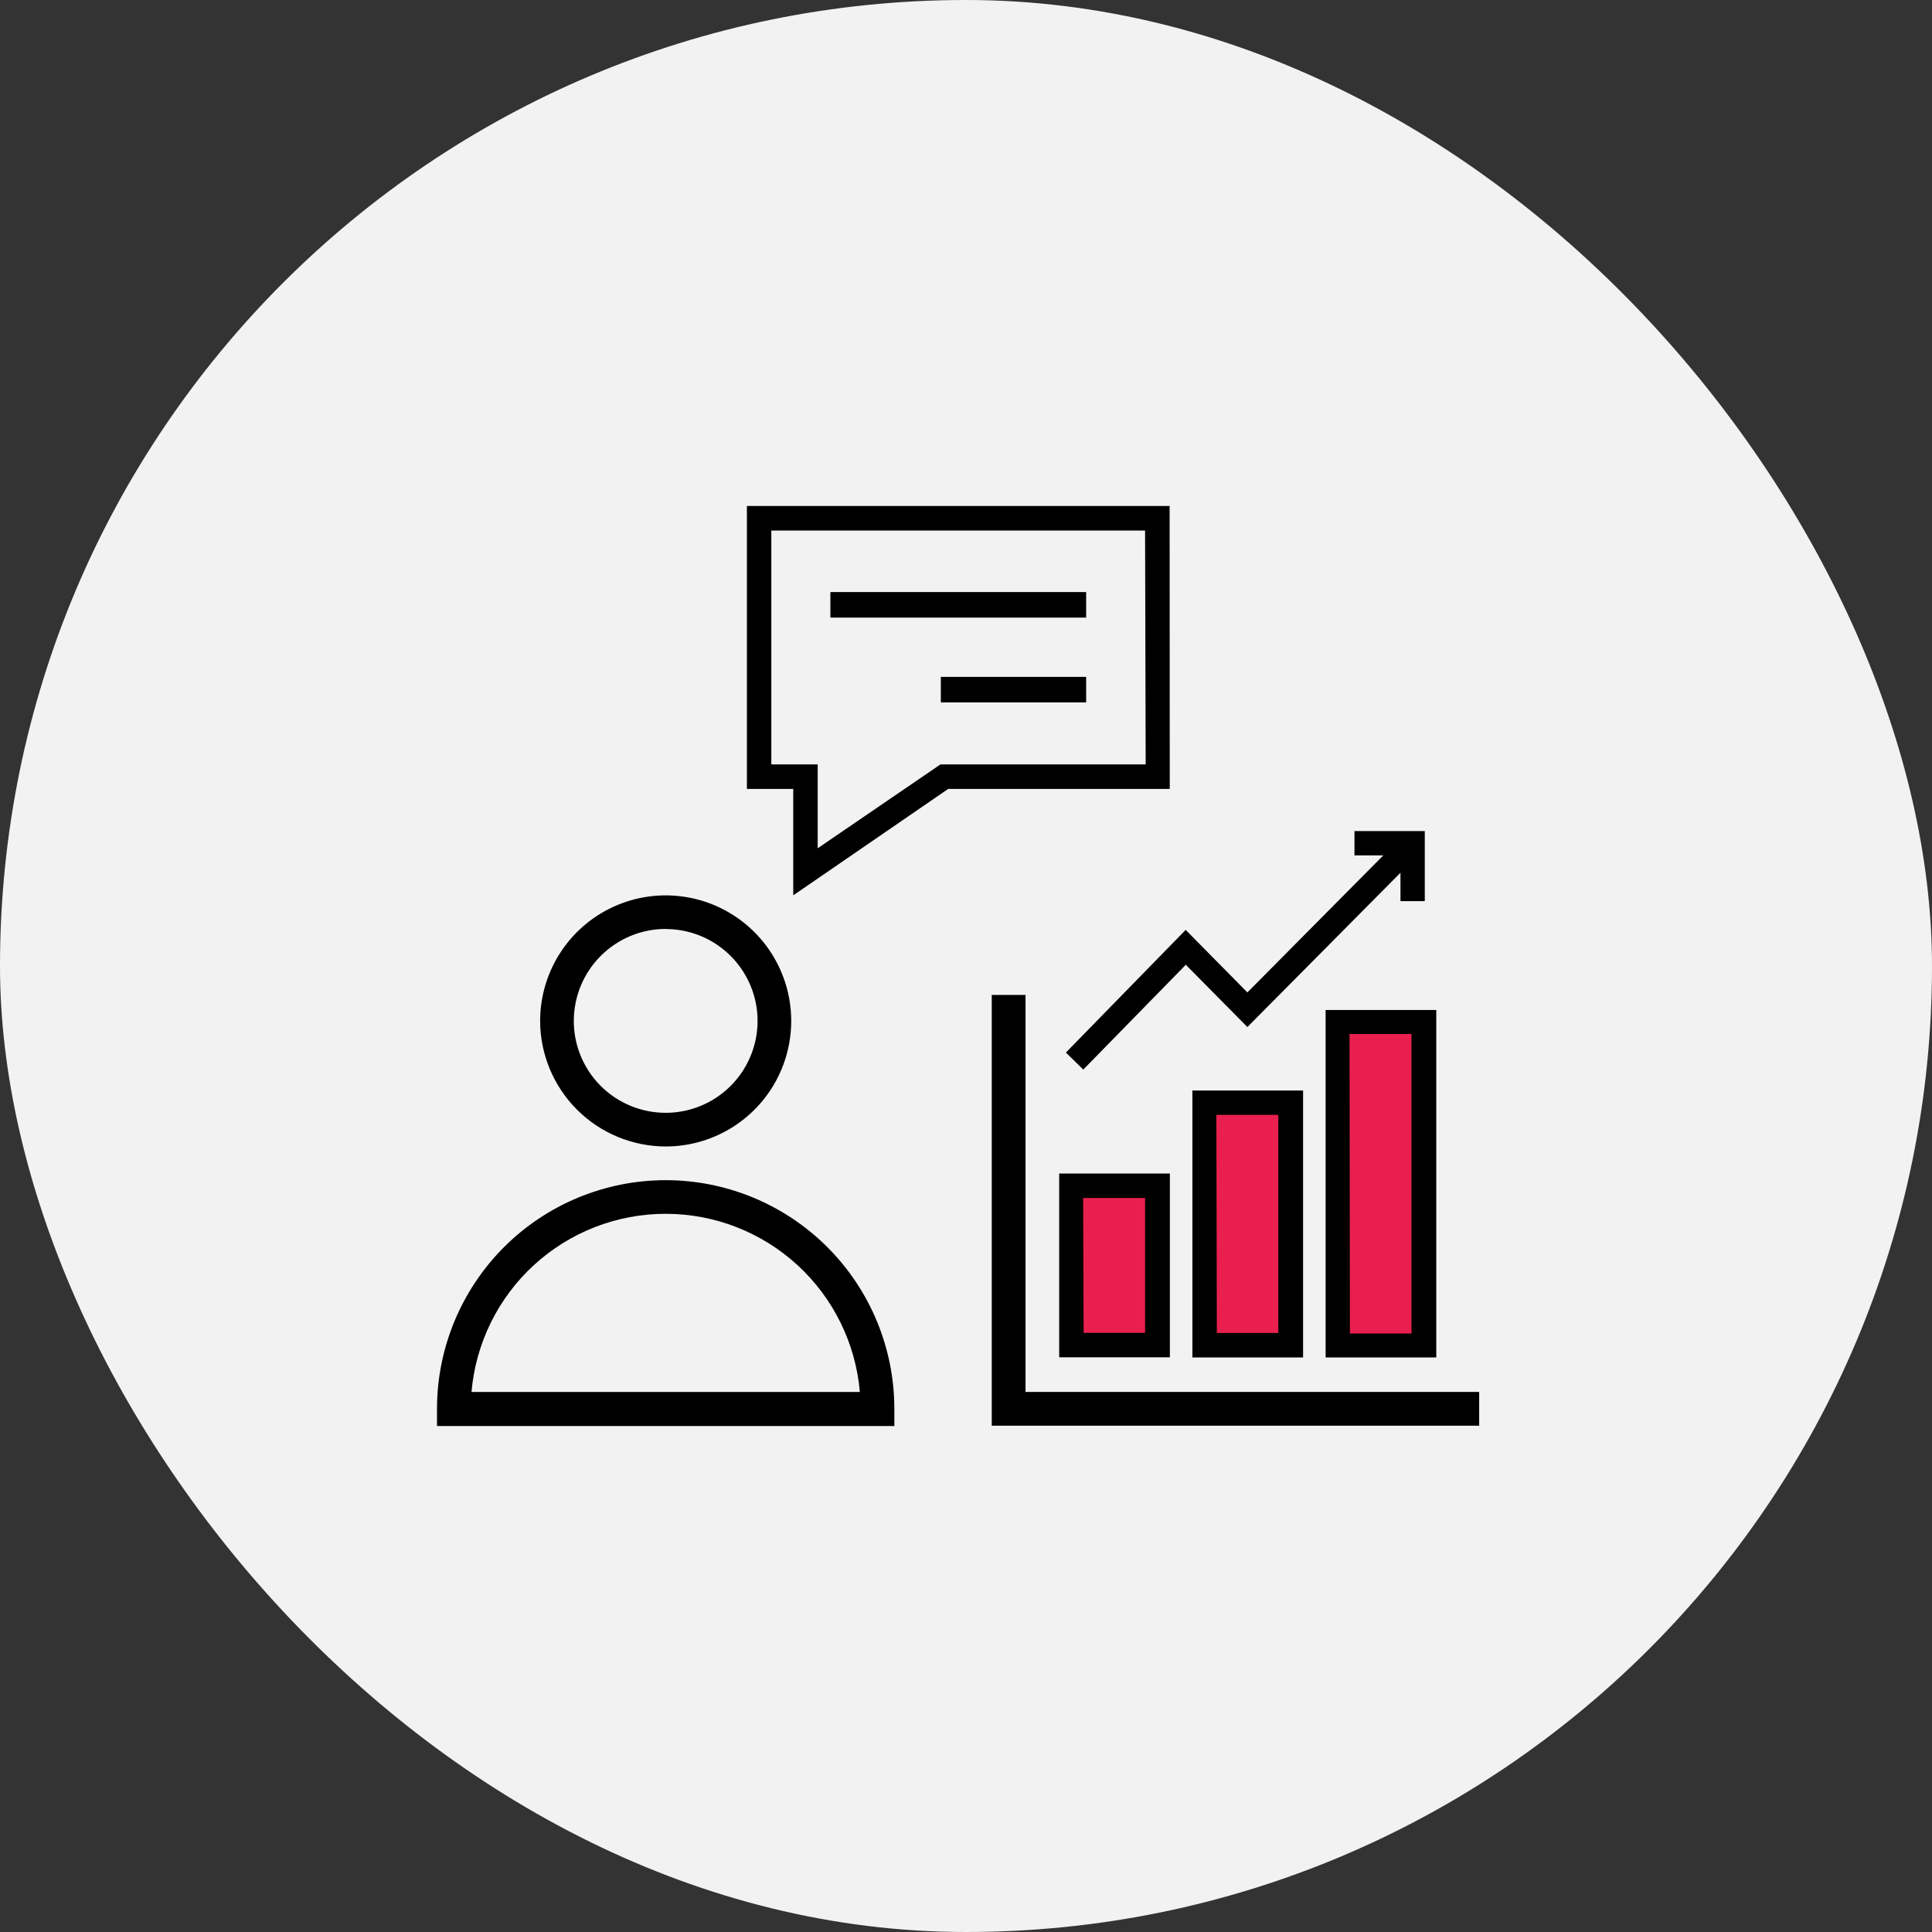 <svg width="84" height="84" viewBox="0 0 84 84" fill="none" xmlns="http://www.w3.org/2000/svg">
<rect x="0" y="0" width="84" height="84" fill="#333333" stroke="none"/>
<rect width="84" height="84" rx="42" fill="#F2F2F2"/>
<path d="M44.588 60.519V43.258H43.12V61.987H64.312V60.519H44.588Z" fill="black"/>
<rect x="46.187" y="51.453" width="4.531" height="6.797" fill="#E9204F"/>
<rect x="52.417" y="48.055" width="3.398" height="10.196" fill="#E9204F"/>
<rect x="58.081" y="44.664" width="3.398" height="13.594" fill="#E9204F"/>
<path d="M46.052 59.013H50.864V51.023H46.052V59.013ZM47.093 52.086H49.786V57.951H47.114L47.093 52.086Z" fill="black"/>
<path d="M51.843 59.019H56.656V47.414H51.843V59.019ZM52.885 48.471H55.578V57.956H52.906L52.885 48.471Z" fill="black"/>
<path d="M57.635 59.019H62.447V43.914H57.635V59.019ZM58.676 44.956H61.369V57.977H58.692L58.676 44.956Z" fill="black"/>
<path d="M47.099 46.503L51.557 41.946L54.234 44.654L60.89 37.945V39.18H61.947V36.133H58.89V37.19H60.145L54.234 43.149L51.551 40.43L46.343 45.763L47.099 46.503Z" fill="black"/>
<path d="M50.853 22H32.474V34.302H34.489V38.928L41.224 34.302H50.859L50.853 22ZM49.812 33.235H40.89L35.552 36.881V33.235H33.536V23.068H49.786L49.812 33.235Z" fill="black"/>
<path d="M47.224 25.742H36.104V26.852H47.224V25.742Z" fill="black"/>
<path d="M47.224 29.43H40.906V30.539H47.224V29.43Z" fill="black"/>
<path d="M28.943 49.847C30.022 49.847 31.077 49.527 31.974 48.927C32.872 48.328 33.572 47.475 33.985 46.478C34.398 45.481 34.507 44.384 34.296 43.325C34.086 42.267 33.567 41.294 32.804 40.53C32.041 39.767 31.069 39.246 30.011 39.035C28.952 38.824 27.855 38.931 26.857 39.344C25.86 39.756 25.007 40.455 24.407 41.352C23.806 42.249 23.485 43.304 23.484 44.383C23.486 45.831 24.061 47.219 25.084 48.243C26.107 49.267 27.495 49.844 28.943 49.847ZM28.943 40.393C29.733 40.393 30.505 40.628 31.162 41.066C31.819 41.505 32.331 42.129 32.633 42.859C32.936 43.589 33.015 44.393 32.861 45.167C32.706 45.943 32.326 46.654 31.767 47.213C31.209 47.772 30.497 48.152 29.722 48.306C28.947 48.46 28.144 48.381 27.414 48.079C26.684 47.777 26.06 47.265 25.621 46.608C25.182 45.951 24.948 45.178 24.948 44.388C24.948 43.328 25.369 42.312 26.118 41.562C26.867 40.812 27.883 40.389 28.943 40.388V40.393Z" fill="black"/>
<path d="M28.942 51.312C27.636 51.312 26.342 51.57 25.135 52.07C23.928 52.571 22.832 53.304 21.908 54.228C20.985 55.153 20.253 56.25 19.754 57.458C19.255 58.665 18.999 59.959 19 61.266V62H38.885V61.266C38.886 59.959 38.63 58.665 38.131 57.458C37.632 56.25 36.9 55.153 35.977 54.228C35.053 53.304 33.957 52.571 32.75 52.07C31.543 51.57 30.249 51.312 28.942 51.312ZM20.5 60.521C20.682 58.407 21.65 56.439 23.213 55.004C24.777 53.57 26.821 52.774 28.942 52.774C31.064 52.774 33.108 53.57 34.672 55.004C36.235 56.439 37.203 58.407 37.385 60.521H20.5Z" fill="black"/>
</svg>

